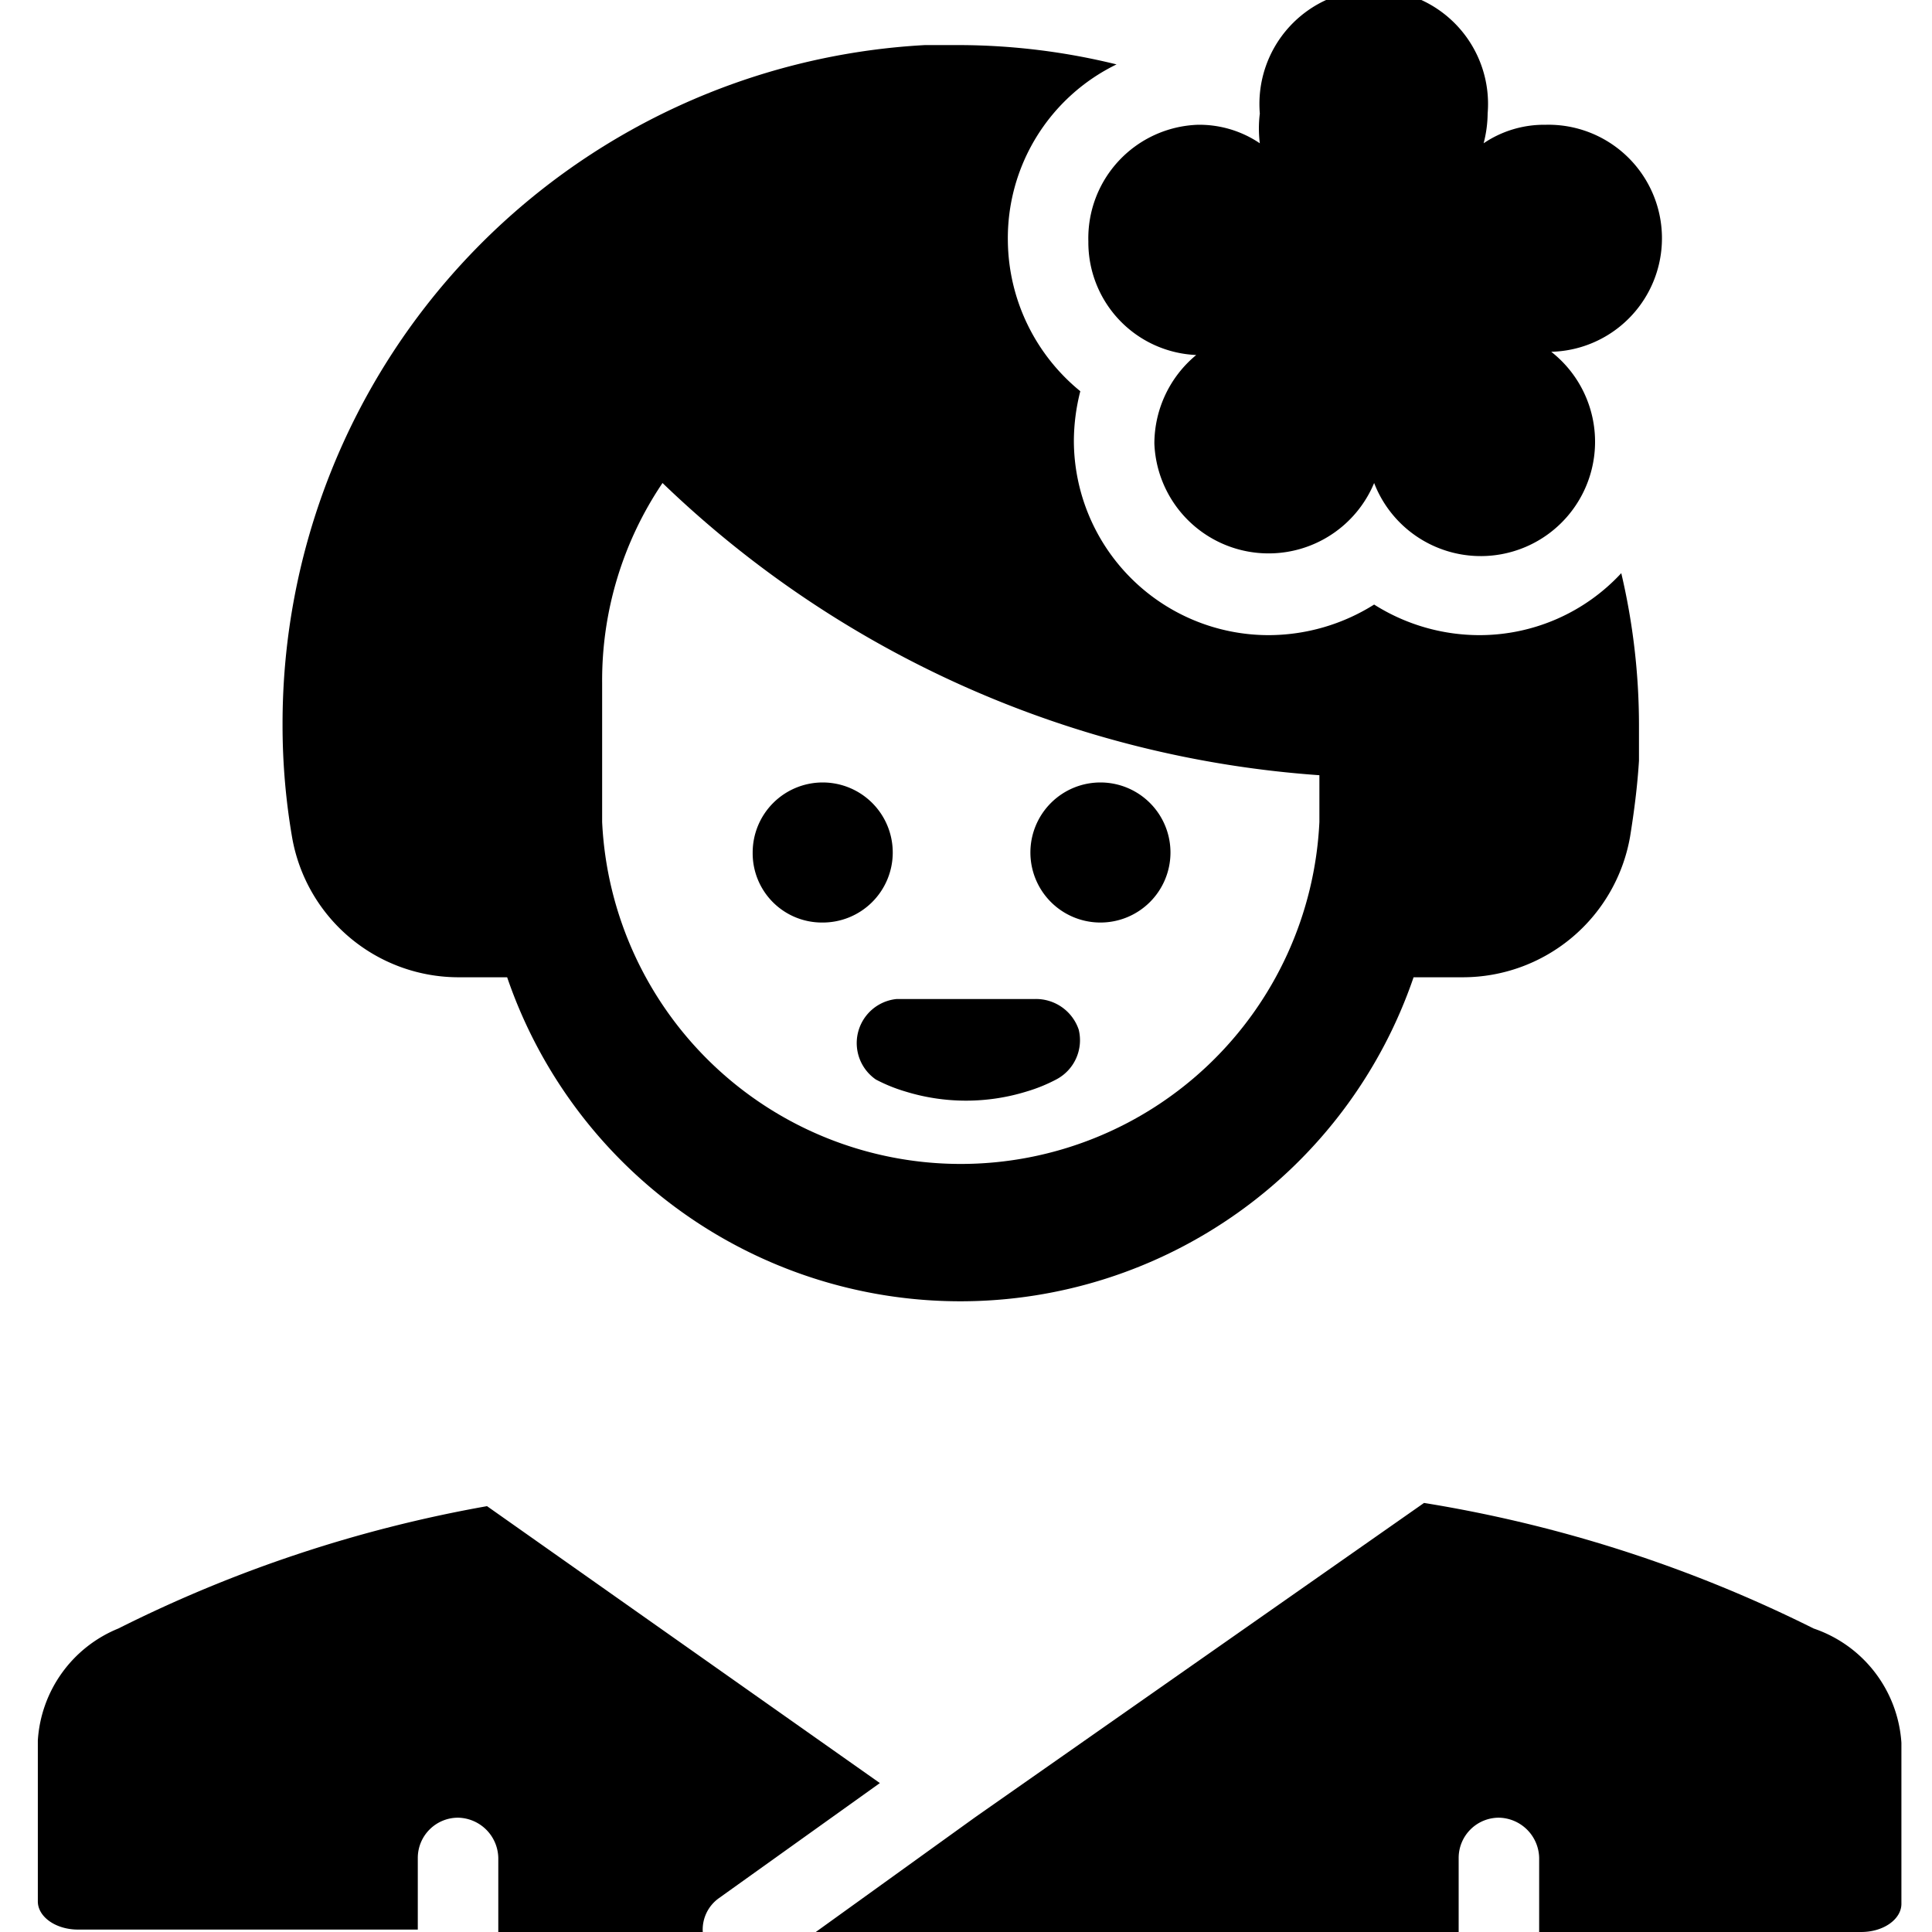 <svg xmlns="http://www.w3.org/2000/svg" viewBox="0 0 24 24"><g><path d="M5.71 12.14h0.59a5.95 5.95 0 0 0 11.26 0h0.61a2.11 2.11 0 0 0 2.08 -1.75c0.05 -0.31 0.09 -0.62 0.11 -0.94V9a8.27 8.27 0 0 0 -0.22 -1.88 2.4 2.4 0 0 1 -1.76 0.77 2.45 2.45 0 0 1 -1.31 -0.38 2.47 2.47 0 0 1 -1.31 0.38 2.42 2.42 0 0 1 -2.42 -2.41 2.51 2.51 0 0 1 0.08 -0.62 2.44 2.44 0 0 1 -0.9 -1.86A2.4 2.4 0 0 1 13.87 0.8a8.25 8.25 0 0 0 -1.94 -0.24h-0.44A8.44 8.44 0 0 0 3.51 9a8.21 8.21 0 0 0 0.12 1.41 2.1 2.1 0 0 0 2.08 1.73Zm1.77 -1.92V8.48A4.38 4.38 0 0 1 8.23 6a13.08 13.08 0 0 0 8.16 3.63v0.58a4.46 4.46 0 0 1 -8.91 0Z" fill="#000000" stroke-width="1"></path><path d="M13.52 3a1.4 1.4 0 0 0 1.34 1.41 1.43 1.43 0 0 0 -0.52 1.1 1.42 1.42 0 0 0 2.73 0.49 1.42 1.42 0 1 0 2.2 -1.63 1.41 1.41 0 0 0 -0.07 -2.82 1.34 1.34 0 0 0 -0.77 0.23 1.5 1.5 0 0 0 0.05 -0.37 1.42 1.42 0 1 0 -2.83 0 1.5 1.5 0 0 0 0 0.37 1.34 1.34 0 0 0 -0.77 -0.23A1.41 1.41 0 0 0 13.52 3Z" fill="#000000" stroke-width="1"></path><path d="M13.66 11.46a0.87 0.87 0 1 0 -0.86 -0.87 0.87 0.87 0 0 0 0.86 0.87Z" fill="#000000" stroke-width="1"></path><path d="M10.21 11.46a0.87 0.87 0 1 0 -0.86 -0.87 0.86 0.86 0 0 0 0.86 0.87Z" fill="#000000" stroke-width="1"></path><path d="M12.86 12.41h-1.72a0.55 0.55 0 0 0 -0.26 1 2 2 0 0 0 0.37 0.15 2.55 2.55 0 0 0 1.5 0 2 2 0 0 0 0.37 -0.15 0.55 0.55 0 0 0 0.28 -0.62 0.56 0.56 0 0 0 -0.54 -0.38Z" fill="#000000" stroke-width="1"></path><path d="M22.53 20.23a16.83 16.83 0 0 0 -4.84 -1.56l-5.57 3.9 -2 1.44h8v-0.93a0.5 0.5 0 0 1 0.5 -0.5 0.51 0.51 0 0 1 0.5 0.5V24h4c0.28 0 0.5 -0.16 0.5 -0.35v-2a1.61 1.61 0 0 0 -1.09 -1.42Z" fill="#000000" stroke-width="1"></path><path d="M5.19 23.08a0.5 0.5 0 0 1 0.5 -0.5 0.51 0.51 0 0 1 0.5 0.5V24h2.54a0.48 0.48 0 0 1 0.2 -0.42l2 -1.43 -4.88 -3.44a16.68 16.68 0 0 0 -4.58 1.52 1.61 1.61 0 0 0 -1 1.39v2c0 0.19 0.22 0.35 0.5 0.35h4.22Z" fill="#000000" stroke-width="1"></path></g></svg>